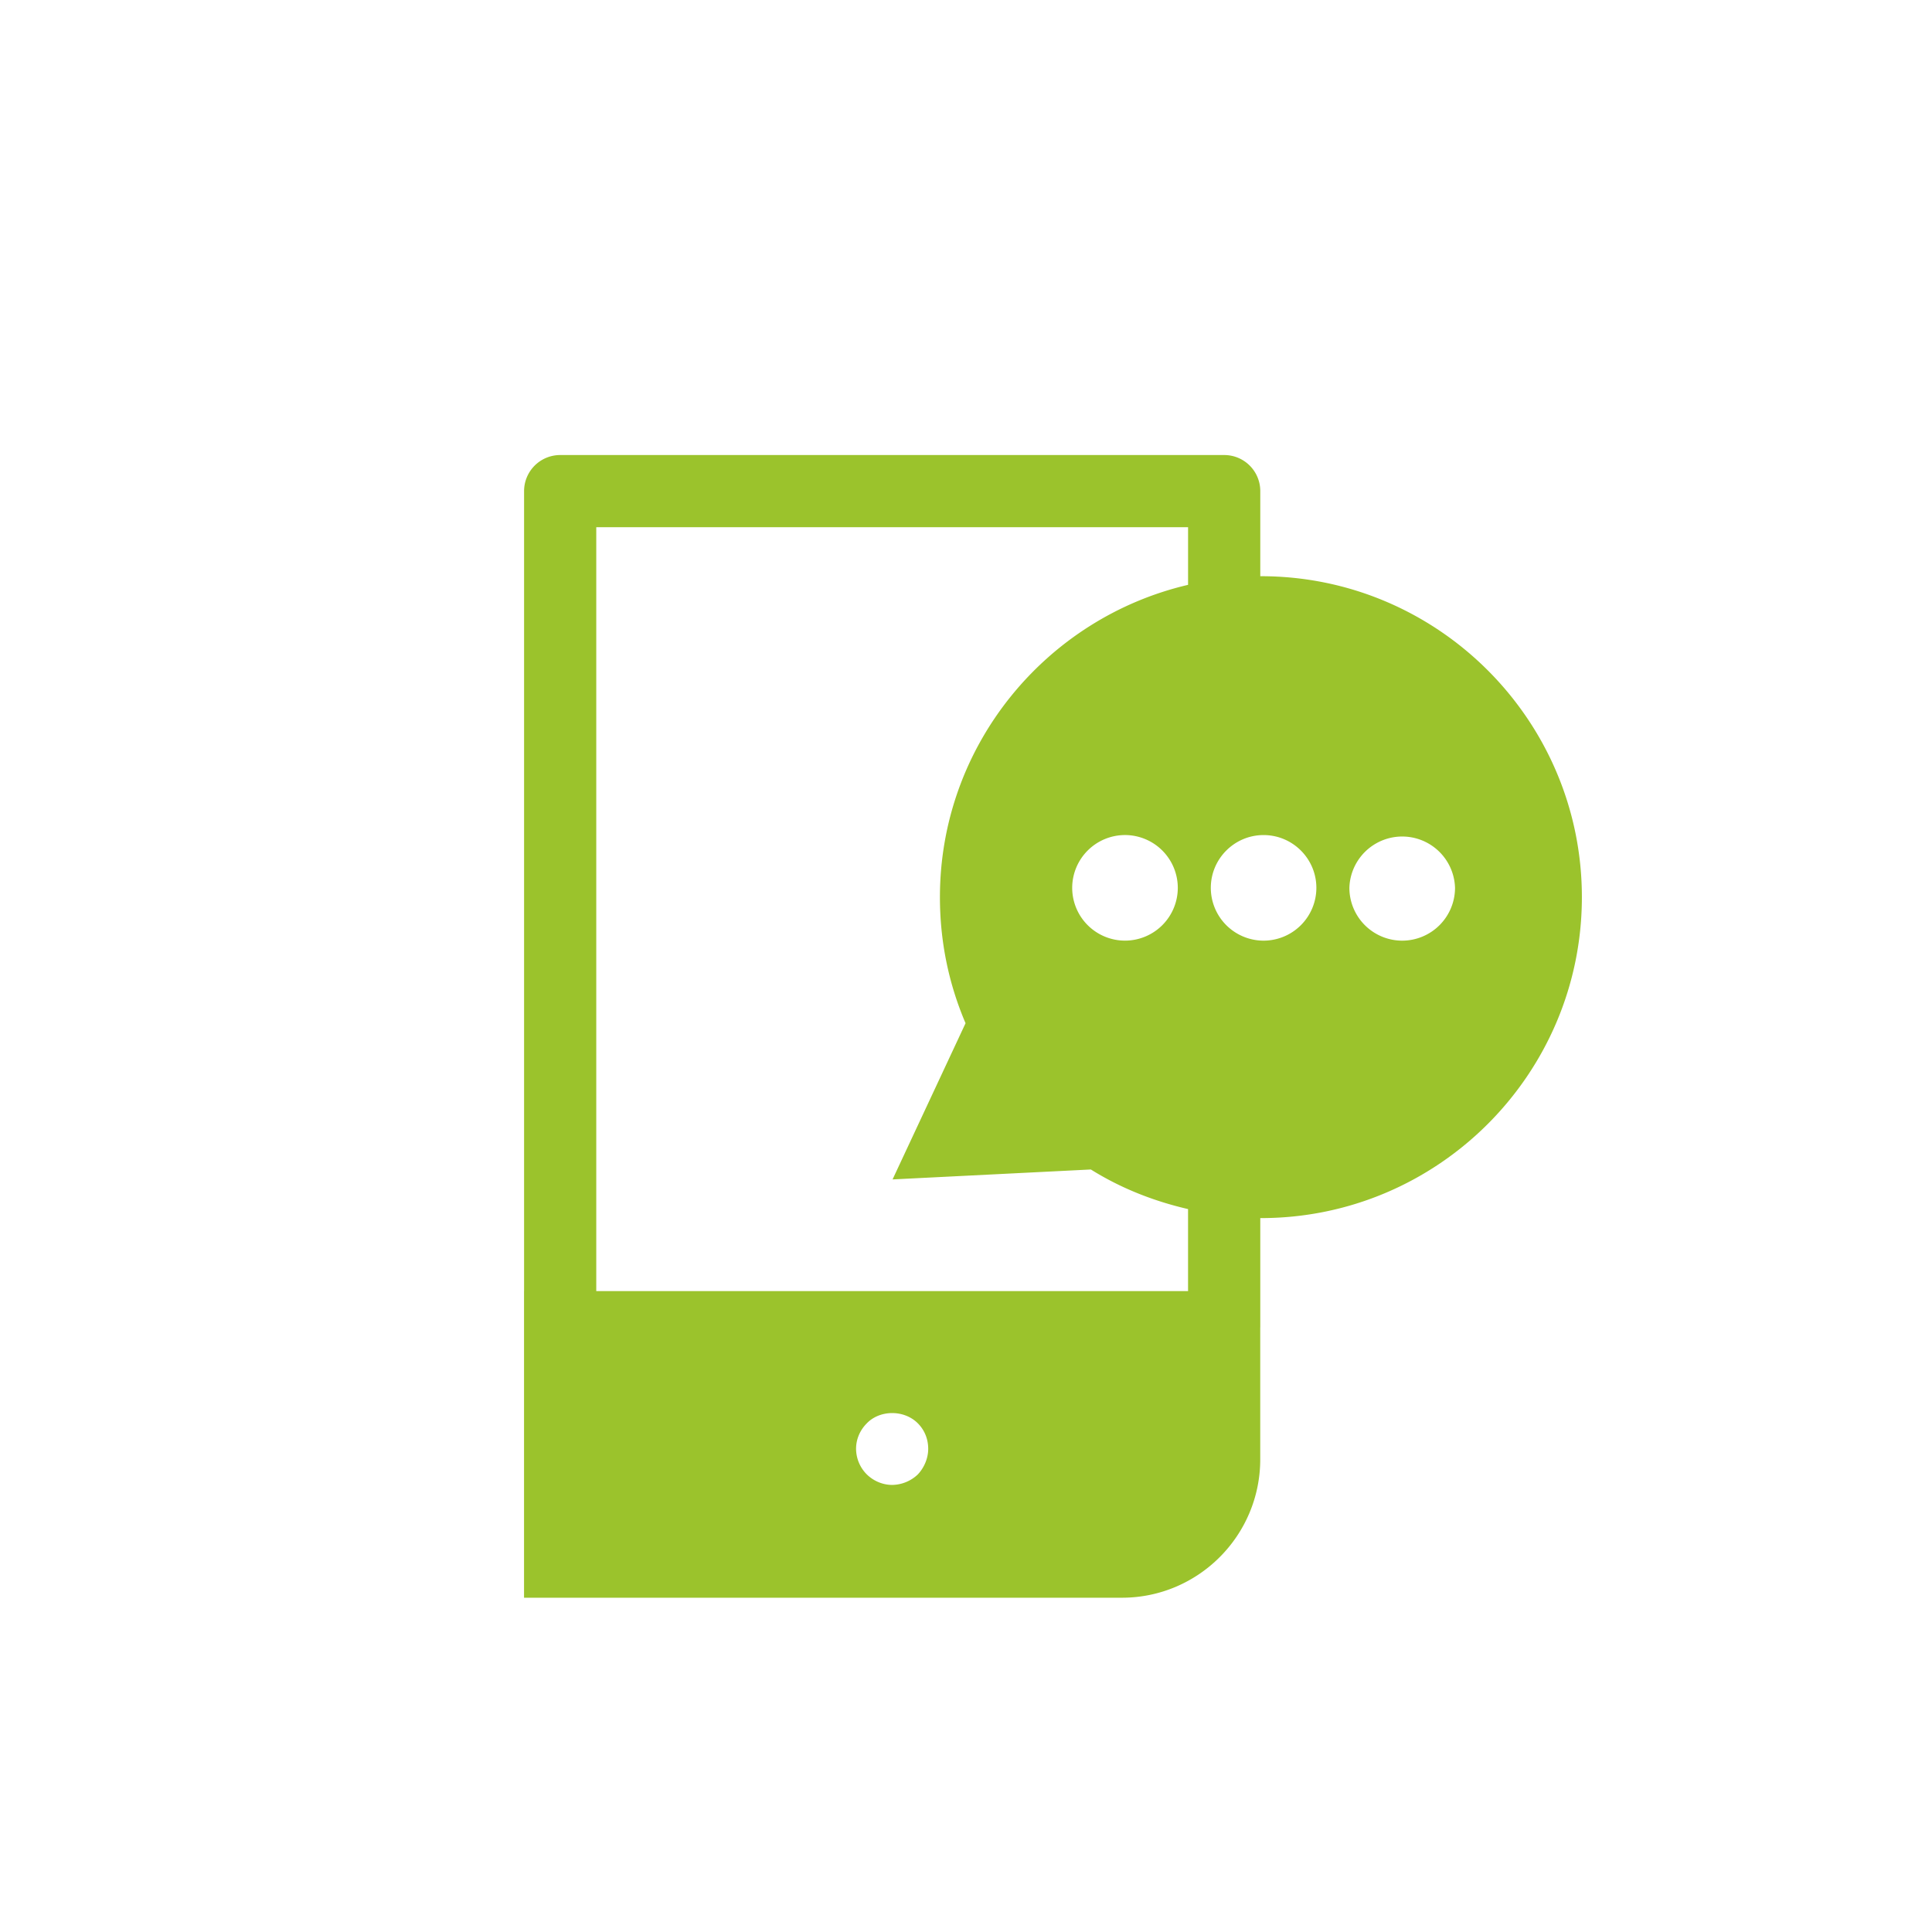 <svg viewBox="0 0 91 91" xml:space="preserve" xmlns="http://www.w3.org/2000/svg"><path d="m59.392 27.14-.031.002v-4.01c0-.939-.76-1.699-1.699-1.699H26.386a1.7 1.7 0 0 0-1.701 1.699v37.68h-.002v14.443h28.162c3.592 0 6.514-2.922 6.514-6.519v-6.212l.002-.014v-5.138l.031.002c8.334 0 15.117-6.78 15.117-15.118 0-8.333-6.783-15.116-15.117-15.116zM43.228 69.45a1.787 1.787 0 0 1-1.207.492c-.443 0-.885-.187-1.207-.509a1.72 1.72 0 0 1-.492-1.191c0-.458.188-.884.51-1.205.609-.631 1.748-.647 2.396 0 .322.321.492.747.492 1.205 0 .442-.188.887-.492 1.208zm12.732-8.638H28.085v-35.98H55.96v2.715c-6.686 1.561-11.688 7.557-11.688 14.71 0 2.069.406 4.062 1.207 5.938l-3.438 7.357 9.34-.468c1.416.886 2.965 1.492 4.578 1.865v3.863zm-.484-18.993a2.489 2.489 0 0 1-2.486 2.486 2.489 2.489 0 0 1-2.488-2.486 2.49 2.49 0 0 1 2.488-2.487 2.49 2.49 0 0 1 2.486 2.487zm4.041 2.487a2.489 2.489 0 0 1-2.486-2.486c0-1.372 1.115-2.487 2.486-2.487s2.486 1.115 2.486 2.487a2.49 2.49 0 0 1-2.486 2.486zm6.527 0a2.489 2.489 0 0 1-2.486-2.486 2.489 2.489 0 0 1 4.976 0 2.491 2.491 0 0 1-2.49 2.486z" fill="#9bc32c" class="fill-000000"></path></svg>